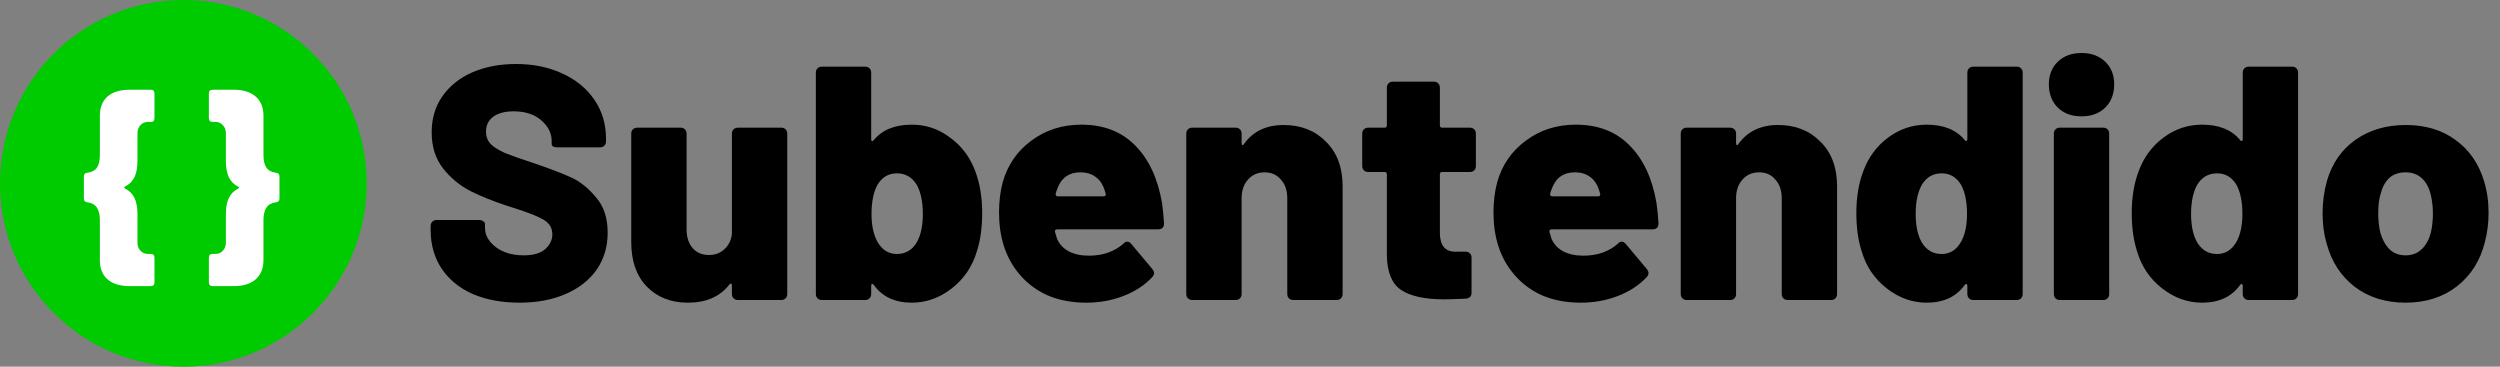 <svg xmlns="http://www.w3.org/2000/svg" width="750" height="110" viewBox="0 0 750 110" fill="none"><rect x="0" y="0" width="750" height="110" fill="#808080" stroke="none"/><path d="M155.9 90.8C150.567 90.8 145.867 89.933 141.8 88.2C137.8 86.4 134.7 83.867 132.5 80.6C130.3 77.267 129.2 73.433 129.2 69.1V67.8C129.2 67.267 129.367 66.833 129.7 66.5C130.033 66.167 130.467 66 131 66H143.7C144.233 66 144.667 66.133 145 66.4C145.333 66.6 145.5 66.867 145.5 67.2V68.4C145.5 70.533 146.567 72.433 148.7 74.1C150.9 75.767 153.7 76.6 157.1 76.6C160.033 76.6 162.2 75.967 163.6 74.7C165 73.433 165.7 71.967 165.7 70.3C165.7 68.433 164.867 67 163.2 66C161.6 65 158.7 63.833 154.5 62.5L152.3 61.8C148.033 60.4 144.3 58.9 141.1 57.3C137.9 55.633 135.167 53.367 132.9 50.5C130.633 47.567 129.5 43.967 129.5 39.7C129.5 35.567 130.567 31.967 132.7 28.9C134.9 25.767 137.9 23.367 141.7 21.7C145.567 20.033 149.933 19.2 154.8 19.2C159.933 19.2 164.533 20.133 168.6 22C172.733 23.867 175.967 26.5 178.3 29.9C180.633 33.3 181.8 37.2 181.8 41.6V42.4C181.8 42.933 181.633 43.367 181.3 43.7C180.967 44.033 180.533 44.2 180 44.2H167.3C166.767 44.2 166.333 44.133 166 44C165.667 43.8 165.5 43.533 165.5 43.2V42.3C165.5 39.967 164.467 37.9 162.4 36.1C160.333 34.3 157.567 33.4 154.1 33.4C151.5 33.4 149.467 33.933 148 35C146.533 36.067 145.8 37.567 145.8 39.5C145.8 40.967 146.267 42.2 147.2 43.2C148.133 44.133 149.567 45.033 151.5 45.9C153.5 46.7 156.533 47.767 160.6 49.1C165.267 50.7 168.9 52.1 171.5 53.3C174.1 54.5 176.533 56.467 178.8 59.2C181.133 61.867 182.3 65.4 182.3 69.8C182.3 74 181.2 77.7 179 80.9C176.8 84.033 173.7 86.467 169.7 88.2C165.7 89.933 161.1 90.8 155.9 90.8ZM219.573 40.1C219.573 39.567 219.739 39.133 220.073 38.8C220.406 38.467 220.839 38.3 221.373 38.3H234.373C234.906 38.3 235.339 38.467 235.673 38.8C236.006 39.133 236.173 39.567 236.173 40.1V88.2C236.173 88.733 236.006 89.167 235.673 89.5C235.339 89.833 234.906 90 234.373 90H221.373C220.839 90 220.406 89.833 220.073 89.5C219.739 89.167 219.573 88.733 219.573 88.2V85.7C219.573 85.367 219.473 85.167 219.273 85.1C219.139 85.033 218.973 85.133 218.773 85.4C215.973 89 211.839 90.8 206.373 90.8C201.306 90.8 197.206 89.2 194.073 86C190.939 82.8 189.373 78.333 189.373 72.6V40.1C189.373 39.567 189.539 39.133 189.873 38.8C190.206 38.467 190.639 38.3 191.173 38.3H204.173C204.706 38.3 205.139 38.467 205.473 38.8C205.806 39.133 205.973 39.567 205.973 40.1V68.8C205.973 71.133 206.573 73 207.773 74.4C208.973 75.8 210.606 76.5 212.673 76.5C214.539 76.5 216.073 75.933 217.273 74.8C218.539 73.667 219.306 72.167 219.573 70.3V40.1ZM292.555 51.3C293.955 54.967 294.655 59.167 294.655 63.9C294.655 68.3 294.122 72.133 293.055 75.4C291.722 79.933 289.222 83.633 285.555 86.5C281.889 89.367 277.889 90.8 273.555 90.8C268.489 90.8 264.689 89.033 262.155 85.5C261.955 85.233 261.755 85.133 261.555 85.2C261.422 85.267 261.355 85.467 261.355 85.8V88.2C261.355 88.733 261.189 89.167 260.855 89.5C260.522 89.833 260.089 90 259.555 90H246.555C246.022 90 245.589 89.833 245.255 89.5C244.922 89.167 244.755 88.733 244.755 88.2V21.8C244.755 21.267 244.922 20.833 245.255 20.5C245.589 20.167 246.022 20 246.555 20H259.555C260.089 20 260.522 20.167 260.855 20.5C261.189 20.833 261.355 21.267 261.355 21.8V41.7C261.355 42.033 261.422 42.233 261.555 42.3C261.755 42.367 261.955 42.267 262.155 42C264.689 38.933 268.489 37.4 273.555 37.4C277.822 37.4 281.655 38.7 285.055 41.3C288.522 43.833 291.022 47.167 292.555 51.3ZM275.155 72.5C276.289 70.367 276.855 67.6 276.855 64.2C276.855 60.6 276.255 57.7 275.055 55.5C273.655 53.167 271.655 52 269.055 52C266.589 52 264.655 53.133 263.255 55.4C262.055 57.6 261.455 60.533 261.455 64.2C261.455 67.533 262.022 70.267 263.155 72.4C264.555 74.933 266.522 76.2 269.055 76.2C271.722 76.2 273.755 74.967 275.155 72.5ZM326.708 76.7C328.774 76.7 330.674 76.4 332.408 75.8C334.208 75.133 335.708 74.267 336.908 73.2C337.308 72.733 337.741 72.5 338.208 72.5C338.608 72.5 339.008 72.733 339.408 73.2L345.608 80.6C346.008 81.067 346.208 81.5 346.208 81.9C346.208 82.367 346.008 82.8 345.608 83.2C343.341 85.6 340.474 87.467 337.008 88.8C333.541 90.133 329.841 90.8 325.908 90.8C321.374 90.8 317.341 90 313.808 88.4C310.341 86.733 307.474 84.433 305.208 81.5C301.541 76.833 299.708 70.9 299.708 63.7C299.708 60.5 300.074 57.5 300.808 54.7C302.274 49.5 305.141 45.333 309.408 42.2C313.674 39 318.674 37.4 324.408 37.4C331.074 37.4 336.441 39.467 340.508 43.6C344.641 47.733 347.341 53.5 348.608 60.9C348.874 62.767 349.074 64.8 349.208 67C349.208 68.2 348.608 68.8 347.408 68.8H317.208C317.008 68.8 316.808 68.867 316.608 69C316.474 69.133 316.441 69.333 316.508 69.6L317.108 71.6C317.774 73.2 318.941 74.467 320.608 75.4C322.274 76.267 324.308 76.7 326.708 76.7ZM324.108 51.7C320.708 51.7 318.408 53.333 317.208 56.6C316.941 57.267 316.774 57.767 316.708 58.1V58.3C316.708 58.7 316.941 58.9 317.408 58.9H331.108C331.374 58.9 331.541 58.833 331.608 58.7C331.741 58.5 331.774 58.3 331.708 58.1L331.308 56.8C330.774 55.2 329.908 53.967 328.708 53.1C327.508 52.167 325.974 51.7 324.108 51.7ZM385.084 37.5C390.284 37.5 394.517 39.167 397.784 42.5C401.117 45.767 402.784 50.233 402.784 55.9V88.2C402.784 88.733 402.617 89.167 402.284 89.5C401.95 89.833 401.517 90 400.984 90H387.984C387.45 90 387.017 89.833 386.684 89.5C386.35 89.167 386.184 88.733 386.184 88.2V59.5C386.184 57.167 385.55 55.3 384.284 53.9C383.084 52.433 381.45 51.7 379.384 51.7C377.317 51.7 375.65 52.433 374.384 53.9C373.117 55.3 372.484 57.167 372.484 59.5V88.2C372.484 88.733 372.317 89.167 371.984 89.5C371.65 89.833 371.217 90 370.684 90H357.684C357.15 90 356.717 89.833 356.384 89.5C356.05 89.167 355.884 88.733 355.884 88.2V40.1C355.884 39.567 356.05 39.133 356.384 38.8C356.717 38.467 357.15 38.3 357.684 38.3H370.684C371.217 38.3 371.65 38.467 371.984 38.8C372.317 39.133 372.484 39.567 372.484 40.1V42.9C372.484 43.233 372.55 43.433 372.684 43.5C372.884 43.567 373.05 43.467 373.184 43.2C375.917 39.4 379.884 37.5 385.084 37.5ZM442.764 49.8C442.764 50.333 442.597 50.767 442.264 51.1C441.931 51.433 441.497 51.6 440.964 51.6H432.664C432.197 51.6 431.964 51.833 431.964 52.3V69.8C431.964 73.6 433.497 75.5 436.564 75.5H439.664C440.197 75.5 440.631 75.667 440.964 76C441.297 76.333 441.464 76.767 441.464 77.3V87.8C441.464 88.867 440.897 89.467 439.764 89.6C436.697 89.733 434.531 89.8 433.264 89.8C427.464 89.8 423.164 88.867 420.364 87C417.564 85.133 416.131 81.667 416.064 76.6V52.3C416.064 51.833 415.831 51.6 415.364 51.6H410.464C409.931 51.6 409.497 51.433 409.164 51.1C408.831 50.767 408.664 50.333 408.664 49.8V40.1C408.664 39.567 408.831 39.133 409.164 38.8C409.497 38.467 409.931 38.3 410.464 38.3H415.364C415.831 38.3 416.064 38.067 416.064 37.6V26.3C416.064 25.767 416.231 25.333 416.564 25C416.897 24.667 417.331 24.5 417.864 24.5H430.164C430.697 24.5 431.131 24.667 431.464 25C431.797 25.333 431.964 25.767 431.964 26.3V37.6C431.964 38.067 432.197 38.3 432.664 38.3H440.964C441.497 38.3 441.931 38.467 442.264 38.8C442.597 39.133 442.764 39.567 442.764 40.1V49.8ZM475.048 76.7C477.114 76.7 479.014 76.4 480.748 75.8C482.548 75.133 484.048 74.267 485.248 73.2C485.648 72.733 486.081 72.5 486.548 72.5C486.948 72.5 487.348 72.733 487.748 73.2L493.948 80.6C494.348 81.067 494.548 81.5 494.548 81.9C494.548 82.367 494.348 82.8 493.948 83.2C491.681 85.6 488.814 87.467 485.348 88.8C481.881 90.133 478.181 90.8 474.248 90.8C469.714 90.8 465.681 90 462.148 88.4C458.681 86.733 455.814 84.433 453.548 81.5C449.881 76.833 448.048 70.9 448.048 63.7C448.048 60.5 448.414 57.5 449.148 54.7C450.614 49.5 453.481 45.333 457.748 42.2C462.014 39 467.014 37.4 472.748 37.4C479.414 37.4 484.781 39.467 488.848 43.6C492.981 47.733 495.681 53.5 496.948 60.9C497.214 62.767 497.414 64.8 497.548 67C497.548 68.2 496.948 68.8 495.748 68.8H465.548C465.348 68.8 465.148 68.867 464.948 69C464.814 69.133 464.781 69.333 464.848 69.6L465.448 71.6C466.114 73.2 467.281 74.467 468.948 75.4C470.614 76.267 472.648 76.7 475.048 76.7ZM472.448 51.7C469.048 51.7 466.748 53.333 465.548 56.6C465.281 57.267 465.114 57.767 465.048 58.1V58.3C465.048 58.7 465.281 58.9 465.748 58.9H479.448C479.714 58.9 479.881 58.833 479.948 58.7C480.081 58.5 480.114 58.3 480.048 58.1L479.648 56.8C479.114 55.2 478.248 53.967 477.048 53.1C475.848 52.167 474.314 51.7 472.448 51.7ZM533.423 37.5C538.623 37.5 542.857 39.167 546.123 42.5C549.457 45.767 551.123 50.233 551.123 55.9V88.2C551.123 88.733 550.957 89.167 550.623 89.5C550.29 89.833 549.857 90 549.323 90H536.323C535.79 90 535.357 89.833 535.023 89.5C534.69 89.167 534.523 88.733 534.523 88.2V59.5C534.523 57.167 533.89 55.3 532.623 53.9C531.423 52.433 529.79 51.7 527.723 51.7C525.657 51.7 523.99 52.433 522.723 53.9C521.457 55.3 520.823 57.167 520.823 59.5V88.2C520.823 88.733 520.657 89.167 520.323 89.5C519.99 89.833 519.557 90 519.023 90H506.023C505.49 90 505.057 89.833 504.723 89.5C504.39 89.167 504.223 88.733 504.223 88.2V40.1C504.223 39.567 504.39 39.133 504.723 38.8C505.057 38.467 505.49 38.3 506.023 38.3H519.023C519.557 38.3 519.99 38.467 520.323 38.8C520.657 39.133 520.823 39.567 520.823 40.1V42.9C520.823 43.233 520.89 43.433 521.023 43.5C521.223 43.567 521.39 43.467 521.523 43.2C524.257 39.4 528.223 37.5 533.423 37.5ZM590.204 21.8C590.204 21.267 590.371 20.833 590.704 20.5C591.037 20.167 591.471 20 592.004 20H605.004C605.537 20 605.971 20.167 606.304 20.5C606.637 20.833 606.804 21.267 606.804 21.8V88.2C606.804 88.733 606.637 89.167 606.304 89.5C605.971 89.833 605.537 90 605.004 90H592.004C591.471 90 591.037 89.833 590.704 89.5C590.371 89.167 590.204 88.733 590.204 88.2V85.8C590.204 85.467 590.104 85.267 589.904 85.2C589.771 85.133 589.604 85.233 589.404 85.5C586.871 89.033 583.071 90.8 578.004 90.8C573.671 90.8 569.671 89.367 566.004 86.5C562.337 83.633 559.837 79.933 558.504 75.4C557.437 72.133 556.904 68.3 556.904 63.9C556.904 59.167 557.604 54.967 559.004 51.3C560.537 47.167 563.004 43.833 566.404 41.3C569.871 38.7 573.737 37.4 578.004 37.4C583.071 37.4 586.871 38.933 589.404 42C589.604 42.267 589.771 42.367 589.904 42.3C590.104 42.233 590.204 42.033 590.204 41.7V21.8ZM588.404 72.4C589.537 70.267 590.104 67.533 590.104 64.2C590.104 60.533 589.504 57.6 588.304 55.4C586.904 53.133 584.971 52 582.504 52C579.904 52 577.904 53.167 576.504 55.5C575.304 57.7 574.704 60.6 574.704 64.2C574.704 67.6 575.271 70.367 576.404 72.5C577.804 74.967 579.837 76.2 582.504 76.2C585.037 76.2 587.004 74.933 588.404 72.4ZM624.456 34.9C621.523 34.9 619.156 34.033 617.356 32.3C615.556 30.5 614.656 28.167 614.656 25.3C614.656 22.5 615.556 20.233 617.356 18.5C619.156 16.767 621.523 15.9 624.456 15.9C627.39 15.9 629.756 16.767 631.556 18.5C633.356 20.233 634.256 22.5 634.256 25.3C634.256 28.167 633.356 30.5 631.556 32.3C629.756 34.033 627.39 34.9 624.456 34.9ZM617.956 90C617.423 90 616.99 89.833 616.656 89.5C616.323 89.167 616.156 88.733 616.156 88.2V40.1C616.156 39.567 616.323 39.133 616.656 38.8C616.99 38.467 617.423 38.3 617.956 38.3H630.956C631.49 38.3 631.923 38.467 632.256 38.8C632.59 39.133 632.756 39.567 632.756 40.1V88.2C632.756 88.733 632.59 89.167 632.256 89.5C631.923 89.833 631.49 90 630.956 90H617.956ZM672.821 21.8C672.821 21.267 672.988 20.833 673.321 20.5C673.654 20.167 674.088 20 674.621 20H687.621C688.154 20 688.588 20.167 688.921 20.5C689.254 20.833 689.421 21.267 689.421 21.8V88.2C689.421 88.733 689.254 89.167 688.921 89.5C688.588 89.833 688.154 90 687.621 90H674.621C674.088 90 673.654 89.833 673.321 89.5C672.988 89.167 672.821 88.733 672.821 88.2V85.8C672.821 85.467 672.721 85.267 672.521 85.2C672.388 85.133 672.221 85.233 672.021 85.5C669.488 89.033 665.688 90.8 660.621 90.8C656.288 90.8 652.288 89.367 648.621 86.5C644.954 83.633 642.454 79.933 641.121 75.4C640.054 72.133 639.521 68.3 639.521 63.9C639.521 59.167 640.221 54.967 641.621 51.3C643.154 47.167 645.621 43.833 649.021 41.3C652.488 38.7 656.354 37.4 660.621 37.4C665.688 37.4 669.488 38.933 672.021 42C672.221 42.267 672.388 42.367 672.521 42.3C672.721 42.233 672.821 42.033 672.821 41.7V21.8ZM671.021 72.4C672.154 70.267 672.721 67.533 672.721 64.2C672.721 60.533 672.121 57.6 670.921 55.4C669.521 53.133 667.588 52 665.121 52C662.521 52 660.521 53.167 659.121 55.5C657.921 57.7 657.321 60.6 657.321 64.2C657.321 67.6 657.888 70.367 659.021 72.5C660.421 74.967 662.454 76.2 665.121 76.2C667.654 76.2 669.621 74.933 671.021 72.4ZM721.673 90.8C715.673 90.8 710.573 89.2 706.373 86C702.24 82.8 699.44 78.467 697.973 73C697.173 70.267 696.773 67.267 696.773 64C696.773 60.667 697.207 57.433 698.073 54.3C699.607 49.033 702.44 44.933 706.573 42C710.773 39 715.84 37.5 721.773 37.5C727.64 37.5 732.607 39 736.673 42C740.74 44.933 743.573 49 745.173 54.2C746.107 57.2 746.573 60.4 746.573 63.8C746.573 66.867 746.207 69.8 745.473 72.6C744.073 78.2 741.273 82.633 737.073 85.9C732.873 89.167 727.74 90.8 721.673 90.8ZM721.673 76.6C723.607 76.6 725.207 76 726.473 74.8C727.807 73.533 728.74 71.833 729.273 69.7C729.673 67.967 729.873 66.067 729.873 64C729.873 62 729.64 60.067 729.173 58.2C728.64 56.133 727.74 54.533 726.473 53.4C725.207 52.267 723.607 51.7 721.673 51.7C719.673 51.7 718.04 52.267 716.773 53.4C715.573 54.533 714.707 56.133 714.173 58.2C713.707 59.667 713.473 61.6 713.473 64C713.473 66.067 713.673 67.967 714.073 69.7C714.673 71.833 715.607 73.533 716.873 74.8C718.14 76 719.74 76.6 721.673 76.6Z" fill="black"></path><circle cx="55" cy="55" r="55" fill="#00CA00"></circle><path d="M38.96 85.84C36.04 85.84 33.8 85.16 32.24 83.8C30.72 82.44 29.96 80.52 29.96 78.04V66.04C29.96 64.4 29.66 63.14 29.06 62.26C28.46 61.38 27.52 60.86 26.24 60.7C25.52 60.62 25.16 60.24 25.16 59.56V52.96C25.16 52.24 25.52 51.86 26.24 51.82C27.52 51.66 28.46 51.16 29.06 50.32C29.66 49.44 29.96 48.18 29.96 46.54V34.72C29.96 32.24 30.72 30.32 32.24 28.96C33.8 27.6 36.04 26.92 38.96 26.92H45.2C45.96 26.92 46.34 27.3 46.34 28.06V35.44C46.34 36.2 46.02 36.58 45.38 36.58H44.36C43.48 36.58 42.74 36.9 42.14 37.54C41.54 38.18 41.24 38.98 41.24 39.94V48.28C41.24 50.28 40.94 51.9 40.34 53.14C39.74 54.38 38.8 55.32 37.52 55.96C37.36 56.04 37.28 56.14 37.28 56.26C37.28 56.38 37.36 56.48 37.52 56.56C38.8 57.2 39.74 58.14 40.34 59.38C40.94 60.62 41.24 62.26 41.24 64.3V72.82C41.24 73.78 41.54 74.58 42.14 75.22C42.74 75.86 43.48 76.18 44.36 76.18H45.2C45.96 76.18 46.34 76.56 46.34 77.32V84.7C46.34 85.46 45.96 85.84 45.2 85.84H38.96ZM63.8 85.84C63.04 85.84 62.66 85.46 62.66 84.7V77.32C62.66 76.96 62.74 76.68 62.9 76.48C63.1 76.28 63.36 76.18 63.68 76.18H64.64C65.52 76.18 66.26 75.86 66.86 75.22C67.46 74.58 67.76 73.78 67.76 72.82V64.3C67.76 62.26 68.06 60.62 68.66 59.38C69.26 58.14 70.2 57.2 71.48 56.56C71.68 56.48 71.78 56.38 71.78 56.26C71.78 56.14 71.68 56.06 71.48 56.02C70.2 55.38 69.26 54.44 68.66 53.2C68.06 51.92 67.76 50.28 67.76 48.28V39.94C67.76 38.98 67.46 38.18 66.86 37.54C66.26 36.9 65.52 36.58 64.64 36.58H63.8C63.04 36.58 62.66 36.2 62.66 35.44V28.06C62.66 27.3 63.04 26.92 63.8 26.92H70.04C72.96 26.92 75.18 27.6 76.7 28.96C78.26 30.32 79.04 32.24 79.04 34.72V46.54C79.04 48.18 79.34 49.44 79.94 50.32C80.54 51.16 81.48 51.66 82.76 51.82C83.48 51.86 83.84 52.24 83.84 52.96V59.56C83.84 60.24 83.48 60.62 82.76 60.7C81.48 60.86 80.54 61.38 79.94 62.26C79.34 63.14 79.04 64.4 79.04 66.04V78.04C79.04 80.52 78.26 82.44 76.7 83.8C75.18 85.16 72.96 85.84 70.04 85.84H63.8Z" fill="white"></path></svg>